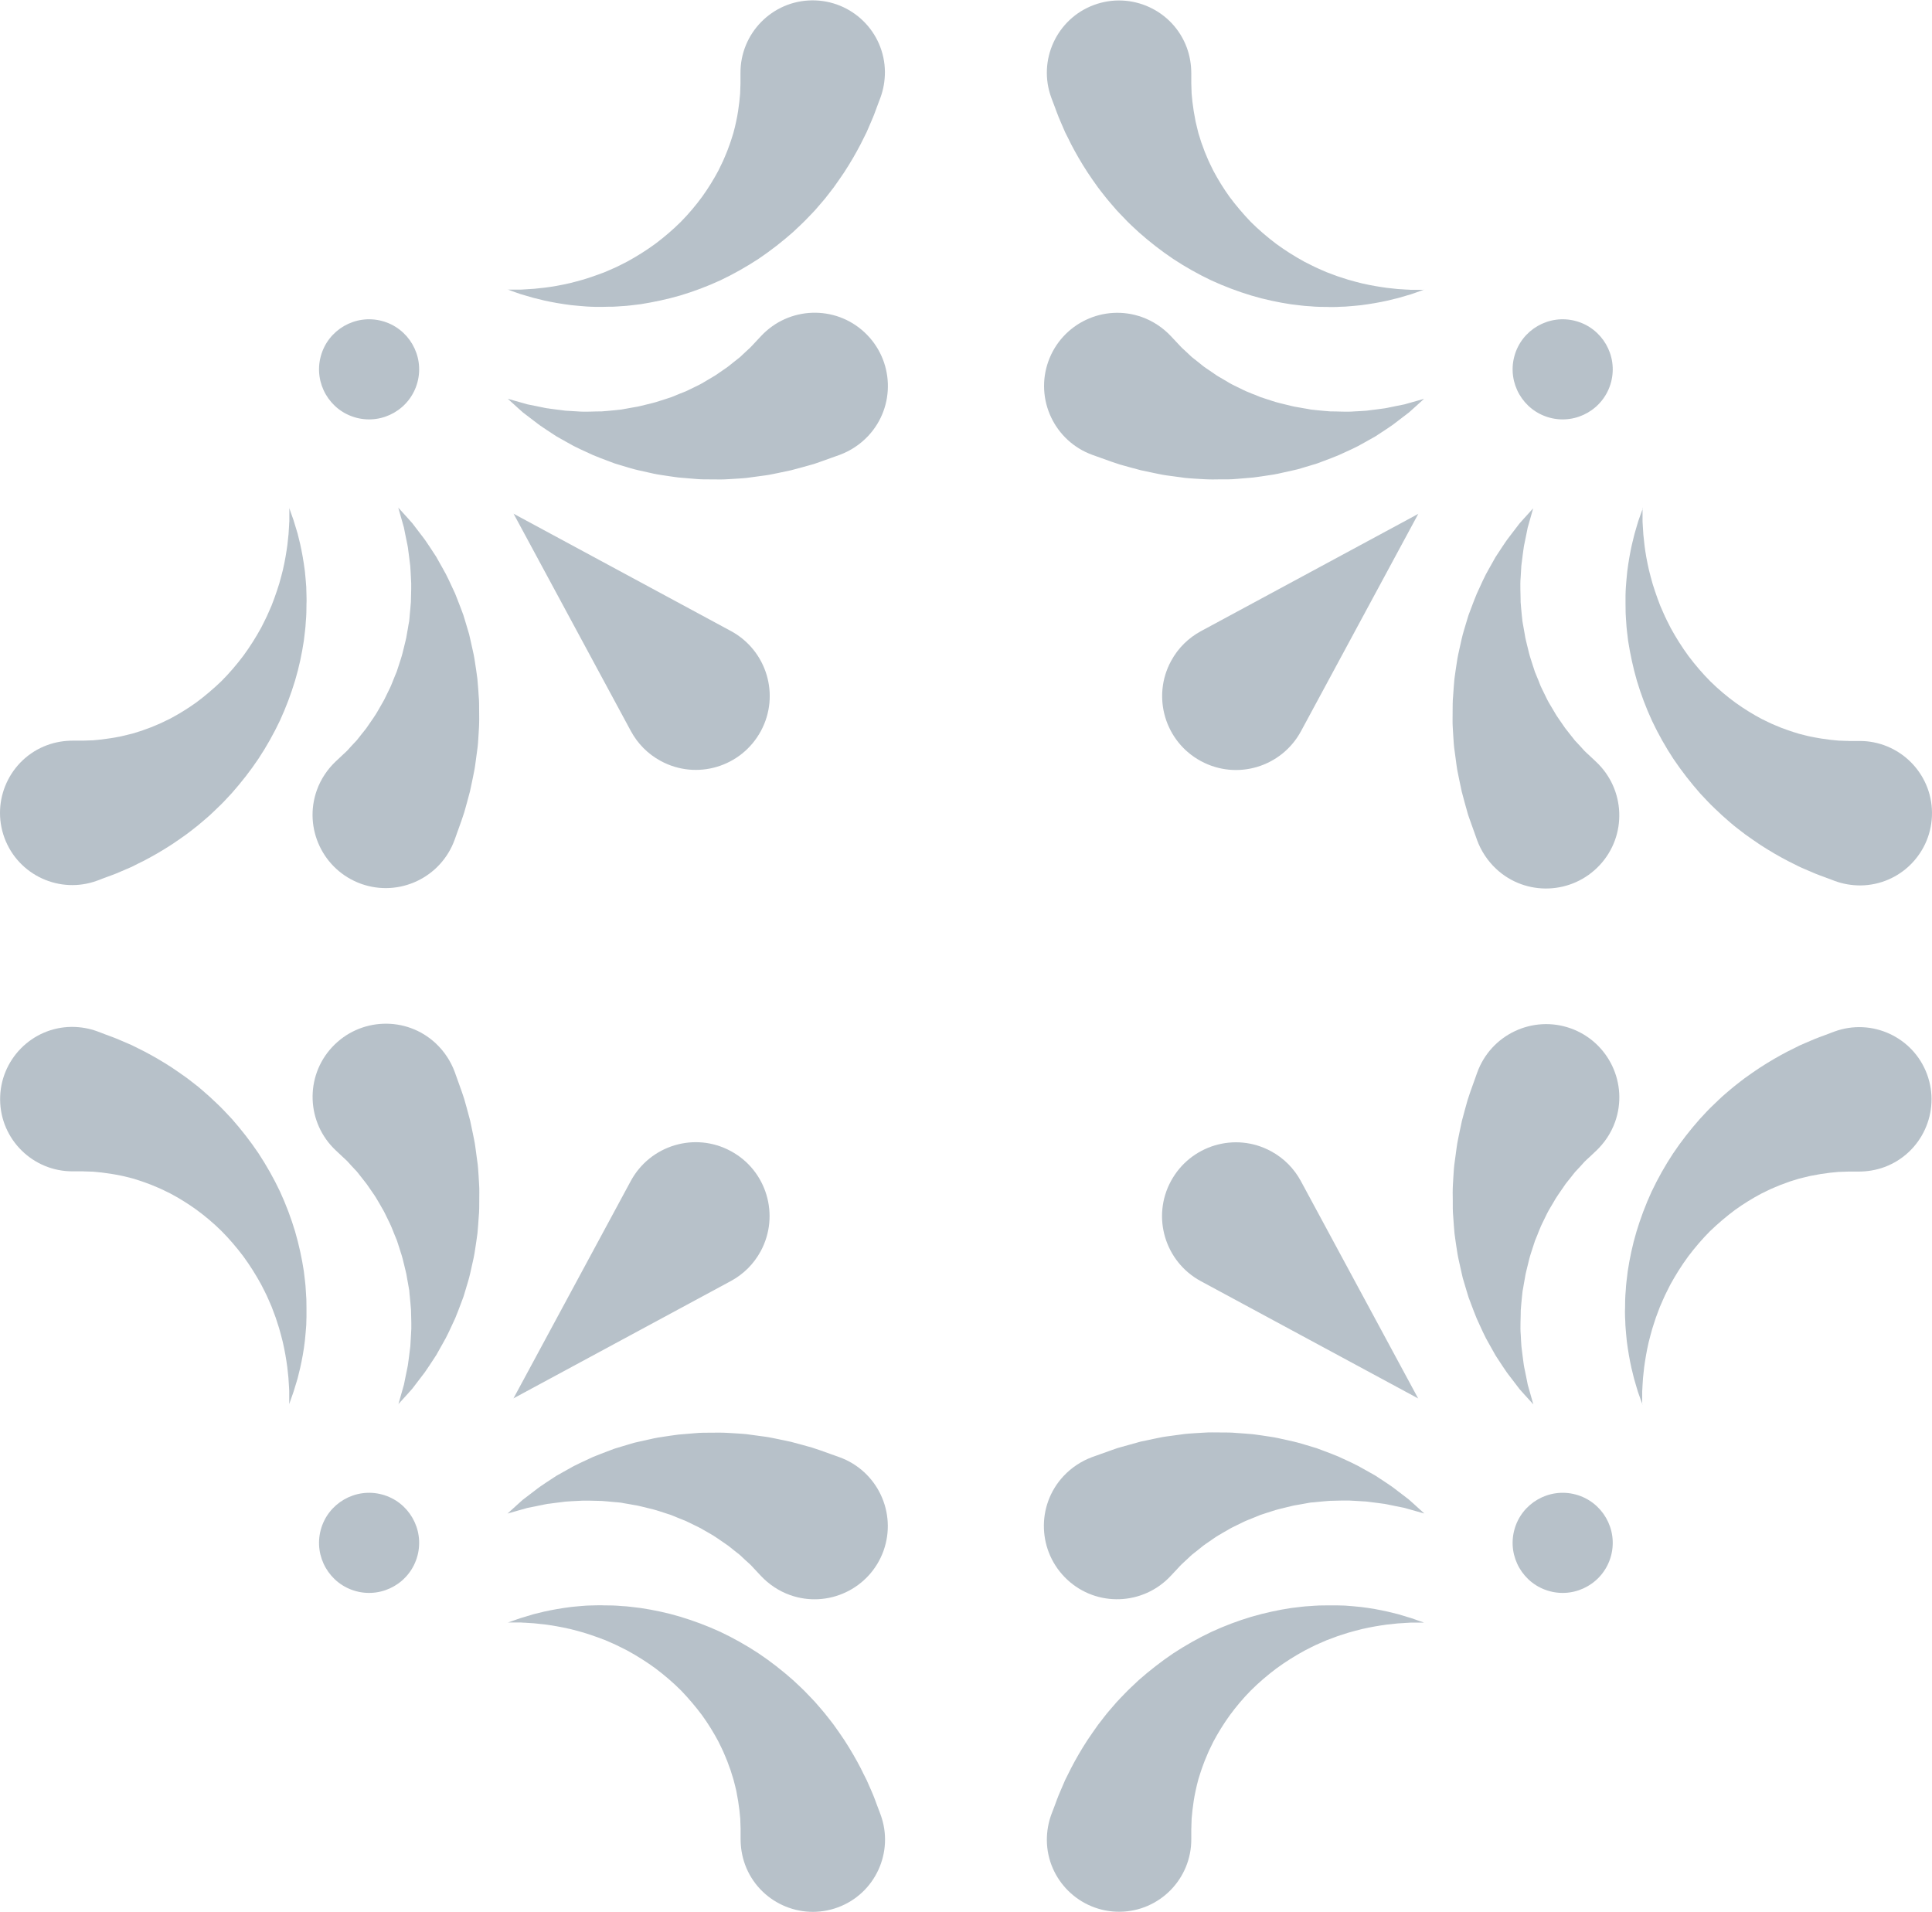 <svg width="768" height="760" viewBox="0 0 768 760" fill="none" xmlns="http://www.w3.org/2000/svg">
<path d="M640.411 618.423C637.577 629.029 626.651 635.338 616.045 632.503C605.44 629.669 599.131 618.743 601.965 608.138C604.8 597.532 615.725 591.223 626.331 594.058C636.937 596.892 643.245 607.818 640.411 618.423Z" fill="#0E314B" fill-opacity="0.3"/>
<path d="M609.508 558.22C609.508 558.22 608.182 556.757 605.896 554.243C605.348 553.603 604.708 552.917 604.022 552.14C603.382 551.317 602.696 550.403 601.965 549.443C601.233 548.483 600.41 547.432 599.588 546.335C599.359 546.06 599.176 545.786 598.948 545.466C598.765 545.192 598.536 544.872 598.353 544.597C597.942 544.003 597.53 543.363 597.119 542.769C596.296 541.489 595.382 540.163 594.513 538.792C593.69 537.375 592.868 535.866 591.999 534.312C590.17 531.249 588.708 527.775 587.062 524.209C586.285 522.38 585.599 520.506 584.868 518.586C584.502 517.626 584.136 516.666 583.77 515.66C583.45 514.655 583.176 513.649 582.856 512.643C582.536 511.637 582.262 510.586 581.942 509.58C581.622 508.529 581.302 507.523 581.119 506.472C580.662 504.369 580.159 502.22 579.702 500.118C579.245 497.969 579.016 495.82 578.65 493.626C578.513 492.529 578.331 491.432 578.193 490.335C578.102 489.237 578.01 488.14 577.919 487.043C577.828 485.946 577.736 484.849 577.69 483.752C577.599 482.655 577.508 481.558 577.508 480.506C577.508 478.312 577.508 476.163 577.462 474.06C577.462 472.963 577.508 471.958 577.553 470.906C577.599 469.855 577.69 468.803 577.736 467.798C577.873 465.74 577.965 463.683 578.285 461.717C578.559 459.752 578.788 457.832 579.062 455.958C579.29 454.083 579.748 452.3 580.068 450.563C580.433 448.826 580.753 447.18 581.119 445.58C581.53 444.026 581.942 442.518 582.308 441.146C582.719 439.729 583.085 438.449 583.405 437.215C583.77 436.026 584.182 434.929 584.502 433.923C585.919 429.946 586.742 427.661 586.742 427.661L587.199 426.381C592.639 411.249 609.279 403.386 624.41 408.781C639.542 414.221 647.405 430.86 642.01 445.992C640.41 450.472 637.713 454.403 634.468 457.466C634.468 457.466 633.37 458.472 631.496 460.255C631.039 460.712 630.445 461.169 629.896 461.763C629.348 462.358 628.753 462.998 628.159 463.683C627.519 464.369 626.833 465.1 626.102 465.878C625.462 466.7 624.73 467.569 624.045 468.483C623.359 469.398 622.49 470.312 621.805 471.409C621.073 472.46 620.342 473.558 619.565 474.655C618.742 475.798 618.056 476.986 617.325 478.266C616.959 478.906 616.593 479.546 616.182 480.186C615.816 480.826 615.405 481.512 615.085 482.152C614.399 483.523 613.713 484.94 613.028 486.358C612.662 487.089 612.342 487.82 612.068 488.552C611.748 489.329 611.428 490.06 611.153 490.838L610.193 493.169C609.919 493.946 609.69 494.769 609.416 495.546C608.913 497.146 608.319 498.792 607.908 500.437C607.496 502.129 607.085 503.775 606.673 505.466C606.445 506.335 606.308 507.157 606.17 508.026C606.033 508.895 605.896 509.717 605.713 510.586C605.576 511.455 605.439 512.323 605.256 513.146C605.165 514.015 605.073 514.837 604.982 515.706C604.845 517.397 604.616 519.135 604.525 520.826C604.525 524.163 604.25 527.546 604.525 530.655C604.616 532.255 604.662 533.809 604.799 535.317C604.982 536.826 605.165 538.243 605.348 539.66C605.439 540.346 605.53 541.032 605.622 541.717C605.668 542.037 605.713 542.403 605.759 542.723C605.805 543.043 605.896 543.363 605.942 543.683C606.17 544.917 606.445 546.152 606.673 547.249C606.902 548.392 607.13 549.443 607.313 550.449C607.588 551.454 607.862 552.369 608.09 553.192C609.05 556.483 609.553 558.357 609.553 558.357" fill="#0E314B" fill-opacity="0.3"/>
<path d="M563.84 555.932L477.349 509.258C463.086 501.532 457.737 483.75 465.463 469.487C473.189 455.224 490.971 449.875 505.234 457.601C510.491 460.435 514.468 464.595 517.12 469.487L563.794 555.978L563.84 555.932Z" fill="#0E314B" fill-opacity="0.3"/>
<path d="M652.891 558.221C652.891 558.221 652.662 557.627 652.251 556.484C652.068 555.935 651.794 555.25 651.519 554.427C651.382 554.015 651.199 553.604 651.062 553.101C650.925 552.644 650.742 552.095 650.605 551.592C650.285 550.495 649.919 549.307 649.554 547.981C649.234 546.655 648.868 545.193 648.502 543.684C647.816 540.575 647.177 537.01 646.674 533.078C646.445 531.113 646.308 529.01 646.125 526.861C646.125 525.764 646.034 524.667 645.988 523.57C645.988 522.427 645.896 521.284 645.988 520.141C645.988 518.953 645.988 517.81 646.034 516.575C646.034 515.387 646.171 514.153 646.262 512.918C646.354 510.45 646.765 507.935 647.039 505.375C647.817 500.256 648.914 494.953 650.514 489.604C652.114 484.301 654.125 478.907 656.548 473.65C659.017 468.438 661.896 463.318 665.096 458.473C668.342 453.627 671.908 449.101 675.656 444.85C677.576 442.793 679.451 440.69 681.462 438.861C682.468 437.901 683.428 436.941 684.434 436.027C685.439 435.158 686.445 434.244 687.451 433.421C688.456 432.553 689.462 431.73 690.468 430.953C691.474 430.176 692.479 429.353 693.485 428.621C695.542 427.158 697.508 425.741 699.474 424.461C703.405 421.901 707.154 419.753 710.582 417.97C712.319 417.101 713.965 416.324 715.428 415.547C716.982 414.861 718.399 414.267 719.679 413.718C720.319 413.444 720.913 413.17 721.508 412.941C722.102 412.713 722.651 412.53 723.153 412.301C724.159 411.936 725.028 411.616 725.759 411.341C727.176 410.838 727.908 410.519 727.908 410.519L729.142 410.061C743.999 404.576 760.548 412.164 766.033 427.021C771.519 441.878 763.931 458.427 749.073 463.913C745.736 465.147 742.216 465.696 738.833 465.696C738.833 465.696 738.376 465.696 737.462 465.696C737.005 465.696 736.456 465.696 735.816 465.696C735.496 465.696 735.131 465.696 734.765 465.696C734.399 465.696 733.988 465.696 733.576 465.741C732.753 465.741 731.793 465.787 730.788 465.833C729.782 465.924 728.685 466.015 727.496 466.153C725.165 466.427 722.513 466.838 719.588 467.433C718.125 467.753 716.662 468.164 715.062 468.53C714.285 468.758 713.508 469.033 712.731 469.261C711.908 469.49 711.085 469.764 710.308 470.084C709.485 470.404 708.662 470.678 707.794 470.998C706.971 471.318 706.148 471.684 705.279 472.05C703.542 472.736 701.896 473.65 700.114 474.473C696.685 476.301 693.165 478.45 689.736 480.918C686.354 483.433 683.016 486.267 679.816 489.33C676.708 492.438 673.782 495.867 671.085 499.433C668.434 503.044 666.056 506.838 663.954 510.678C662.994 512.644 661.942 514.564 661.119 516.53C660.708 517.49 660.251 518.45 659.839 519.455C659.474 520.415 659.108 521.421 658.742 522.381C658.331 523.341 658.056 524.301 657.736 525.261C657.416 526.221 657.142 527.181 656.822 528.095C656.319 529.97 655.771 531.798 655.359 533.581C654.536 537.147 653.988 540.484 653.576 543.501C653.394 545.01 653.257 546.427 653.119 547.753C653.028 549.078 652.982 550.267 652.891 551.364C652.891 551.913 652.845 552.415 652.799 552.918C652.799 553.421 652.799 553.878 652.799 554.335C652.799 555.204 652.799 555.935 652.799 556.53C652.799 557.718 652.799 558.358 652.799 558.358" fill="#0E314B" fill-opacity="0.3"/>
<path d="M566.125 601.602C566.125 601.602 564.251 601.054 560.96 600.139C560.137 599.911 559.222 599.637 558.217 599.362C557.211 599.179 556.16 598.951 555.017 598.722C553.874 598.494 552.685 598.265 551.451 597.991C551.131 597.945 550.811 597.854 550.491 597.808C550.171 597.762 549.805 597.717 549.485 597.671C548.8 597.579 548.114 597.488 547.428 597.397C546.057 597.214 544.594 597.031 543.085 596.848C541.577 596.757 540.022 596.665 538.468 596.574C535.36 596.299 531.977 596.528 528.64 596.574C526.948 596.665 525.257 596.894 523.52 597.031C522.651 597.122 521.828 597.214 520.96 597.259C520.091 597.397 519.268 597.534 518.4 597.717C517.577 597.854 516.708 597.991 515.84 598.174C514.971 598.311 514.148 598.448 513.28 598.677C511.634 599.088 509.943 599.499 508.251 599.911C506.605 600.322 504.96 600.962 503.36 601.419C502.537 601.694 501.76 601.922 500.983 602.197L498.651 603.157C497.874 603.477 497.143 603.751 496.365 604.071C495.634 604.391 494.857 604.665 494.171 605.031C492.754 605.717 491.337 606.402 489.965 607.088C489.28 607.408 488.64 607.819 488 608.185C487.36 608.551 486.72 608.916 486.08 609.282C484.845 610.014 483.611 610.699 482.468 611.522C481.371 612.299 480.274 613.031 479.223 613.762C478.171 614.448 477.257 615.316 476.343 616.002C475.428 616.734 474.56 617.419 473.737 618.059C472.96 618.791 472.228 619.477 471.543 620.117C470.857 620.757 470.217 621.351 469.668 621.854C469.074 622.402 468.617 622.996 468.16 623.454C466.377 625.374 465.371 626.425 465.371 626.425C454.4 638.174 435.977 638.859 424.228 627.888C412.48 616.917 411.794 598.494 422.766 586.745C426.011 583.271 429.943 580.757 434.103 579.202L435.52 578.699C435.52 578.699 437.806 577.877 441.783 576.459C442.788 576.139 443.84 575.682 445.074 575.362C446.308 575.042 447.588 574.631 449.006 574.265C450.377 573.9 451.886 573.488 453.44 573.031C455.04 572.665 456.686 572.345 458.423 571.98C460.16 571.66 461.897 571.202 463.771 570.974C465.646 570.745 467.566 570.471 469.531 570.197C471.497 569.877 473.554 569.785 475.611 569.648C476.617 569.602 477.668 569.511 478.72 569.465C479.771 569.419 480.823 569.328 481.874 569.374C483.977 569.374 486.171 569.374 488.32 569.419C489.417 569.419 490.468 569.511 491.565 569.602C492.663 569.694 493.76 569.785 494.857 569.831C495.954 569.922 497.051 570.014 498.148 570.105C499.245 570.242 500.343 570.425 501.44 570.562C503.634 570.928 505.783 571.157 507.931 571.614C510.034 572.071 512.183 572.574 514.285 573.031C515.337 573.259 516.388 573.579 517.394 573.854C518.4 574.174 519.451 574.448 520.457 574.768C521.463 575.088 522.468 575.362 523.474 575.682C524.434 576.048 525.44 576.414 526.4 576.779C528.32 577.511 530.194 578.197 532.023 578.974C535.634 580.665 539.063 582.128 542.125 583.957C543.68 584.825 545.188 585.648 546.605 586.471C547.977 587.385 549.302 588.254 550.582 589.077C551.222 589.488 551.817 589.899 552.411 590.311C552.731 590.494 553.005 590.722 553.28 590.905C553.554 591.134 553.828 591.317 554.148 591.545C555.245 592.368 556.297 593.191 557.257 593.922C558.217 594.654 559.085 595.339 559.954 595.979C560.731 596.665 561.417 597.305 562.057 597.854C564.617 600.139 566.034 601.465 566.034 601.465" fill="#0E314B" fill-opacity="0.3"/>
<path d="M566.126 644.987C566.126 644.987 565.486 644.987 564.297 644.987C563.703 644.987 562.972 644.987 562.103 644.987C561.646 644.987 561.189 644.987 560.732 644.987C560.229 644.987 559.726 645.033 559.177 645.079C558.08 645.124 556.892 645.216 555.566 645.307C554.24 645.444 552.823 645.627 551.315 645.764C548.297 646.176 544.96 646.724 541.395 647.547C539.612 647.959 537.783 648.507 535.909 649.01C534.995 649.33 534.035 649.604 533.075 649.924C532.115 650.244 531.155 650.519 530.195 650.93C529.235 651.296 528.275 651.661 527.269 652.027C526.309 652.438 525.349 652.896 524.343 653.307C522.377 654.13 520.457 655.181 518.537 656.141C514.697 658.244 510.903 660.621 507.292 663.273C503.726 665.97 500.298 668.896 497.189 672.004C494.08 675.158 491.292 678.496 488.778 681.924C486.309 685.353 484.16 688.873 482.332 692.301C481.509 694.084 480.595 695.73 479.909 697.467C479.543 698.336 479.178 699.158 478.858 699.981C478.538 700.804 478.218 701.673 477.943 702.45C477.623 703.273 477.395 704.095 477.12 704.873C476.892 705.695 476.618 706.473 476.389 707.204C475.978 708.804 475.566 710.267 475.292 711.73C474.652 714.61 474.286 717.261 474.012 719.638C473.92 720.827 473.783 721.878 473.692 722.93C473.692 723.936 473.6 724.85 473.6 725.718C473.6 726.13 473.6 726.541 473.555 726.907C473.555 727.273 473.555 727.638 473.555 727.958C473.555 728.598 473.555 729.147 473.555 729.604C473.555 730.473 473.555 730.93 473.555 730.93C473.692 746.793 460.938 759.775 445.12 759.913C429.258 760.05 416.275 747.295 416.138 731.478C416.138 727.913 416.732 724.53 417.875 721.376L418.378 720.05C418.378 720.05 418.652 719.273 419.201 717.901C419.475 717.215 419.795 716.347 420.161 715.295C420.343 714.793 420.572 714.244 420.801 713.65C421.029 713.101 421.303 712.461 421.578 711.821C422.126 710.541 422.766 709.124 423.406 707.57C424.138 706.061 424.961 704.461 425.829 702.724C427.612 699.296 429.761 695.547 432.321 691.616C433.601 689.65 435.063 687.684 436.48 685.627C437.258 684.621 438.035 683.616 438.812 682.61C439.589 681.604 440.412 680.553 441.281 679.593C442.149 678.587 443.018 677.581 443.886 676.576C444.8 675.57 445.76 674.61 446.72 673.604C448.595 671.593 450.698 669.718 452.709 667.798C456.96 664.05 461.532 660.484 466.332 657.239C471.223 654.039 476.298 651.159 481.509 648.69C486.766 646.267 492.115 644.256 497.463 642.656C502.812 641.101 508.115 639.959 513.235 639.181C515.84 638.907 518.309 638.496 520.777 638.404C522.012 638.313 523.2 638.221 524.435 638.176C525.623 638.176 526.812 638.176 528 638.13C529.143 638.13 530.332 638.13 531.429 638.13C532.526 638.13 533.669 638.221 534.72 638.221C536.869 638.404 538.972 638.541 540.937 638.77C544.915 639.227 548.435 639.913 551.543 640.598C553.097 640.964 554.515 641.33 555.84 641.65C557.166 642.061 558.355 642.381 559.452 642.747C560 642.93 560.503 643.067 561.006 643.204C561.463 643.387 561.92 643.524 562.332 643.661C563.155 643.936 563.84 644.21 564.389 644.393C565.532 644.804 566.126 644.987 566.126 644.987Z" fill="#0E314B" fill-opacity="0.3"/>
<path d="M626.331 127.589C636.937 130.424 643.245 141.349 640.411 151.955C637.577 162.561 626.651 168.869 616.045 166.035C605.44 163.201 599.131 152.275 601.965 141.669C604.8 131.064 615.725 124.755 626.331 127.589Z" fill="#0E314B" fill-opacity="0.3"/>
<path d="M566.125 158.493C566.125 158.493 564.662 159.818 562.148 162.104C561.508 162.653 560.822 163.293 560.045 163.978C559.222 164.618 558.308 165.304 557.348 166.035C556.388 166.767 555.336 167.59 554.239 168.412C553.965 168.641 553.691 168.824 553.371 169.052C553.096 169.235 552.776 169.464 552.502 169.647C551.908 170.058 551.268 170.47 550.674 170.881C549.394 171.704 548.068 172.618 546.696 173.487C545.279 174.31 543.771 175.132 542.216 176.001C539.154 177.83 535.679 179.292 532.114 180.938C530.285 181.715 528.411 182.401 526.491 183.132C525.531 183.498 524.571 183.864 523.565 184.23C522.559 184.55 521.554 184.824 520.548 185.144C519.542 185.464 518.491 185.738 517.485 186.058C516.434 186.378 515.428 186.698 514.376 186.881C512.274 187.338 510.125 187.841 508.022 188.298C505.874 188.755 503.725 188.984 501.531 189.35C500.434 189.487 499.337 189.67 498.239 189.807C497.142 189.898 496.045 189.99 494.948 190.081C493.851 190.172 492.754 190.264 491.657 190.355C490.559 190.447 489.462 190.538 488.411 190.538C486.217 190.538 484.068 190.538 481.965 190.584C480.868 190.584 479.862 190.538 478.811 190.492C477.759 190.447 476.708 190.355 475.702 190.31C473.645 190.172 471.588 190.081 469.622 189.761C467.657 189.487 465.737 189.258 463.862 188.984C461.988 188.755 460.205 188.298 458.514 187.978C456.777 187.613 455.131 187.292 453.531 186.927C451.977 186.515 450.468 186.104 449.097 185.738C447.679 185.327 446.399 184.961 445.165 184.641C443.977 184.275 442.879 183.864 441.874 183.544C437.897 182.127 435.611 181.304 435.611 181.304L434.331 180.847C419.2 175.407 411.337 158.767 416.731 143.635C422.171 128.504 438.811 120.641 453.942 126.035C458.422 127.635 462.354 130.333 465.417 133.578C465.417 133.578 466.422 134.675 468.205 136.55C468.662 137.007 469.165 137.601 469.714 138.15C470.308 138.698 470.948 139.293 471.588 139.887C472.274 140.527 473.005 141.213 473.782 141.944C474.605 142.584 475.474 143.315 476.388 144.001C477.302 144.687 478.217 145.555 479.268 146.241C480.319 146.973 481.417 147.704 482.559 148.481C483.657 149.304 484.891 149.99 486.171 150.721C486.811 151.087 487.451 151.452 488.091 151.864C488.731 152.23 489.371 152.641 490.057 152.961C491.428 153.647 492.845 154.332 494.262 155.018C494.994 155.384 495.725 155.704 496.457 155.978C497.188 156.298 497.965 156.618 498.742 156.892C499.519 157.212 500.297 157.532 501.074 157.852C501.851 158.127 502.674 158.355 503.451 158.63C505.051 159.133 506.697 159.727 508.342 160.138C510.034 160.55 511.679 160.961 513.371 161.373C514.239 161.601 515.062 161.738 515.931 161.875C516.799 162.012 517.622 162.15 518.491 162.332C519.359 162.47 520.228 162.607 521.051 162.79C521.919 162.881 522.742 162.973 523.611 163.064C525.302 163.201 527.039 163.43 528.731 163.521C532.068 163.521 535.451 163.795 538.559 163.521C540.159 163.43 541.714 163.384 543.176 163.247C544.685 163.064 546.102 162.881 547.519 162.698C548.205 162.607 548.891 162.515 549.576 162.424C549.896 162.378 550.262 162.332 550.582 162.287C550.902 162.241 551.222 162.15 551.542 162.104C552.776 161.875 554.011 161.601 555.108 161.373C556.251 161.144 557.348 160.915 558.308 160.732C559.314 160.458 560.228 160.184 561.051 159.955C564.342 158.995 566.216 158.493 566.216 158.493" fill="#0E314B" fill-opacity="0.3"/>
<path d="M563.84 204.162L517.165 290.653C509.44 304.916 491.657 310.265 477.394 302.539C463.131 294.859 457.783 277.031 465.508 262.768C468.343 257.511 472.503 253.533 477.394 250.882L563.885 204.208L563.84 204.162Z" fill="#0E314B" fill-opacity="0.3"/>
<path d="M566.125 115.11C566.125 115.11 565.53 115.339 564.388 115.75C563.839 115.933 563.153 116.207 562.33 116.482C561.919 116.619 561.462 116.802 561.005 116.939C560.502 117.076 559.999 117.259 559.45 117.396C558.353 117.716 557.165 118.082 555.839 118.447C554.513 118.767 553.05 119.133 551.542 119.499C548.433 120.184 544.868 120.824 540.936 121.327C538.97 121.556 536.868 121.693 534.719 121.876C533.622 121.876 532.525 121.967 531.428 122.013C530.285 122.013 529.142 122.104 527.999 122.013C526.81 122.013 525.668 122.013 524.433 121.967C523.245 121.967 522.01 121.83 520.776 121.739C518.308 121.647 515.793 121.236 513.233 120.962C508.113 120.185 502.811 119.087 497.462 117.487C492.159 115.887 486.765 113.876 481.508 111.453C476.296 108.984 471.176 106.104 466.331 102.904C461.485 99.659 456.959 96.093 452.708 92.344C450.651 90.424 448.548 88.55 446.719 86.539C445.759 85.533 444.799 84.573 443.885 83.567C443.016 82.562 442.148 81.556 441.279 80.55C440.411 79.545 439.588 78.539 438.811 77.533C438.034 76.528 437.211 75.522 436.479 74.516C435.016 72.459 433.599 70.493 432.319 68.528C429.759 64.596 427.611 60.847 425.828 57.419C424.959 55.682 424.182 54.036 423.405 52.573C422.719 51.019 422.125 49.602 421.576 48.322C421.302 47.682 421.028 47.087 420.799 46.493C420.571 45.899 420.388 45.35 420.159 44.847C419.794 43.842 419.474 42.973 419.199 42.242C418.651 40.825 418.376 40.093 418.376 40.093L417.919 38.859C412.434 24.002 420.022 7.453 434.879 1.968C449.736 -3.518 466.285 4.07 471.771 18.927C473.005 22.265 473.553 25.785 473.553 29.168C473.553 29.168 473.553 29.625 473.553 30.539C473.553 30.996 473.553 31.545 473.553 32.185C473.553 32.505 473.553 32.87 473.553 33.236C473.553 33.602 473.553 34.013 473.599 34.425C473.599 35.247 473.645 36.208 473.691 37.213C473.782 38.219 473.873 39.316 474.011 40.505C474.285 42.836 474.696 45.487 475.291 48.413C475.611 49.876 476.022 51.339 476.388 52.939C476.616 53.716 476.891 54.493 477.119 55.27C477.348 56.093 477.622 56.916 477.942 57.693C478.262 58.516 478.536 59.339 478.856 60.208C479.176 61.03 479.542 61.853 479.908 62.722C480.593 64.459 481.508 66.105 482.331 67.887C484.159 71.316 486.308 74.836 488.776 78.265C491.291 81.647 494.125 84.984 497.188 88.184C500.296 91.293 503.725 94.219 507.29 96.916C510.902 99.567 514.696 101.945 518.536 104.047C520.502 105.007 522.422 106.059 524.342 106.882C525.302 107.293 526.308 107.75 527.268 108.162C528.228 108.527 529.233 108.893 530.193 109.259C531.153 109.67 532.113 109.945 533.073 110.265C534.033 110.585 534.993 110.859 535.908 111.179C537.782 111.682 539.61 112.23 541.393 112.642C544.959 113.465 548.296 114.013 551.313 114.424C552.822 114.607 554.239 114.744 555.565 114.882C556.89 114.973 558.079 115.019 559.176 115.11C559.725 115.11 560.273 115.156 560.73 115.202C561.233 115.202 561.69 115.202 562.102 115.202C562.97 115.202 563.702 115.202 564.296 115.202C565.485 115.202 566.125 115.202 566.125 115.202" fill="#0E314B" fill-opacity="0.3"/>
<path d="M609.508 201.875C609.508 201.875 608.96 203.749 608.045 207.041C607.817 207.864 607.542 208.778 607.268 209.784C607.085 210.789 606.857 211.841 606.628 212.984C606.4 214.126 606.171 215.315 605.897 216.549C605.851 216.869 605.76 217.189 605.714 217.509C605.714 217.829 605.622 218.195 605.577 218.515C605.485 219.201 605.394 219.886 605.302 220.572C605.12 221.944 604.937 223.406 604.754 224.915C604.662 226.424 604.571 227.978 604.48 229.578C604.205 232.686 604.48 236.069 604.48 239.406C604.571 241.098 604.8 242.789 604.937 244.526C605.028 245.395 605.12 246.218 605.211 247.086C605.348 247.955 605.485 248.778 605.668 249.646C605.805 250.469 605.942 251.338 606.125 252.206C606.262 253.075 606.4 253.898 606.628 254.766C607.04 256.458 607.451 258.104 607.862 259.795C608.274 261.441 608.914 263.086 609.371 264.686C609.645 265.464 609.874 266.286 610.148 267.063C610.468 267.841 610.788 268.618 611.108 269.395C611.428 270.172 611.748 270.904 612.022 271.681C612.297 272.412 612.617 273.189 612.982 273.875C613.668 275.292 614.4 276.709 615.04 278.081C615.36 278.766 615.771 279.406 616.137 280.046C616.502 280.686 616.868 281.326 617.28 281.966C618.011 283.201 618.697 284.435 619.52 285.578C620.297 286.675 621.028 287.772 621.76 288.823C622.445 289.875 623.314 290.789 624 291.749C624.731 292.663 625.417 293.532 626.057 294.355C626.788 295.132 627.474 295.863 628.114 296.549C628.754 297.235 629.348 297.875 629.851 298.469C630.4 299.063 630.994 299.521 631.451 299.978C633.371 301.761 634.422 302.766 634.422 302.766C646.171 313.738 646.857 332.16 635.885 343.909C624.914 355.658 606.491 356.343 594.742 345.372C591.268 342.126 588.754 338.195 587.2 334.035L586.697 332.618C586.697 332.618 585.874 330.332 584.457 326.355C584.137 325.349 583.68 324.298 583.36 323.063C582.994 321.829 582.628 320.549 582.263 319.132C581.897 317.76 581.485 316.252 581.074 314.698C580.708 313.098 580.388 311.452 580.022 309.715C579.702 307.978 579.245 306.241 579.017 304.321C578.788 302.446 578.514 300.526 578.24 298.561C577.92 296.595 577.828 294.538 577.691 292.481C577.645 291.429 577.554 290.423 577.508 289.372C577.462 288.321 577.371 287.269 577.417 286.218C577.417 284.115 577.417 281.966 577.463 279.772C577.463 278.675 577.554 277.578 577.645 276.526C577.737 275.429 577.828 274.332 577.874 273.235C577.965 272.138 578.057 271.041 578.148 269.944C578.285 268.846 578.468 267.749 578.605 266.652C578.971 264.458 579.2 262.309 579.657 260.161C580.114 258.058 580.617 255.909 581.074 253.806C581.302 252.755 581.623 251.703 581.897 250.698C582.217 249.692 582.491 248.641 582.811 247.635C583.131 246.629 583.405 245.624 583.725 244.618C584.091 243.658 584.457 242.652 584.823 241.692C585.554 239.772 586.24 237.898 587.017 236.069C588.708 232.458 590.125 229.029 591.954 225.966C592.822 224.412 593.645 222.904 594.468 221.486C595.382 220.115 596.251 218.789 597.074 217.509C597.485 216.869 597.897 216.275 598.308 215.681C598.491 215.361 598.72 215.086 598.902 214.812C599.131 214.538 599.314 214.264 599.542 213.944C600.365 212.846 601.188 211.795 601.92 210.835C602.651 209.875 603.337 209.006 603.977 208.138C604.662 207.361 605.302 206.675 605.851 206.035C608.137 203.475 609.462 202.058 609.462 202.058" fill="#0E314B" fill-opacity="0.3"/>
<path d="M652.937 201.875C652.937 201.875 652.937 202.515 652.937 203.704C652.937 204.298 652.937 205.029 652.937 205.898C652.937 206.355 652.937 206.812 652.937 207.315C652.937 207.818 652.982 208.321 653.028 208.869C653.074 209.966 653.165 211.155 653.257 212.481C653.394 213.806 653.577 215.224 653.714 216.732C654.079 219.749 654.674 223.086 655.497 226.652C655.908 228.435 656.457 230.263 656.959 232.138C657.279 233.052 657.554 234.012 657.874 234.972C658.194 235.932 658.514 236.892 658.879 237.852C659.245 238.812 659.611 239.772 659.977 240.778C660.388 241.738 660.799 242.698 661.257 243.703C662.079 245.669 663.131 247.589 664.091 249.555C666.194 253.395 668.571 257.189 671.222 260.801C673.919 264.366 676.845 267.795 679.954 270.903C683.108 274.012 686.445 276.801 689.874 279.315C693.302 281.783 696.822 283.932 700.251 285.761C702.034 286.583 703.679 287.498 705.416 288.183C706.285 288.549 707.108 288.915 707.931 289.235C708.754 289.555 709.622 289.829 710.445 290.149C711.268 290.469 712.091 290.698 712.868 290.972C713.645 291.201 714.468 291.475 715.245 291.703C716.845 292.069 718.308 292.526 719.771 292.801C722.651 293.395 725.302 293.806 727.679 294.081C728.868 294.172 729.919 294.309 730.971 294.401C731.976 294.401 732.891 294.492 733.759 294.492C734.171 294.492 734.582 294.492 734.948 294.538C735.314 294.538 735.679 294.538 735.999 294.538C736.639 294.538 737.188 294.538 737.645 294.538C738.514 294.538 739.016 294.538 739.016 294.538C754.879 294.401 767.862 307.155 767.999 322.972C768.136 338.835 755.428 351.818 739.565 351.955C735.999 351.955 732.616 351.36 729.462 350.218L728.136 349.715C728.136 349.715 727.359 349.44 725.942 348.892C725.256 348.618 724.388 348.298 723.336 347.932C722.834 347.749 722.285 347.52 721.691 347.292C721.096 347.063 720.502 346.789 719.862 346.515C718.582 345.966 717.165 345.326 715.611 344.686C714.102 343.955 712.502 343.132 710.765 342.263C707.337 340.481 703.588 338.332 699.656 335.772C697.691 334.492 695.725 333.029 693.668 331.612C692.662 330.835 691.657 330.058 690.651 329.28C689.645 328.503 688.594 327.681 687.634 326.812C686.628 325.943 685.622 325.075 684.617 324.16C683.611 323.246 682.651 322.286 681.645 321.372C679.634 319.498 677.759 317.395 675.839 315.383C672.091 311.132 668.525 306.561 665.279 301.761C662.079 296.915 659.199 291.795 656.731 286.583C654.308 281.326 652.297 275.978 650.697 270.629C649.142 265.281 648.045 259.978 647.222 254.858C646.948 252.252 646.537 249.783 646.445 247.315C646.354 246.081 646.262 244.892 646.217 243.658C646.217 242.469 646.217 241.281 646.171 240.092C646.171 238.949 646.171 237.806 646.171 236.664C646.171 235.566 646.262 234.424 646.308 233.372C646.491 231.224 646.628 229.121 646.857 227.155C647.359 223.178 647.999 219.658 648.685 216.549C649.051 214.995 649.417 213.578 649.737 212.252C650.148 210.926 650.468 209.738 650.788 208.641C650.971 208.092 651.108 207.589 651.245 207.132C651.428 206.675 651.565 206.218 651.702 205.806C651.977 204.984 652.251 204.298 652.434 203.749C652.845 202.606 653.074 202.012 653.074 202.012" fill="#0E314B" fill-opacity="0.3"/>
<path d="M127.497 141.669C130.331 131.064 141.257 124.755 151.863 127.589C162.468 130.424 168.777 141.349 165.943 151.955C163.108 162.561 152.183 168.869 141.577 166.035C130.971 163.201 124.663 152.275 127.497 141.669Z" fill="#0E314B" fill-opacity="0.3"/>
<path d="M158.401 201.879C158.401 201.879 159.726 203.342 162.012 205.856C162.561 206.496 163.201 207.182 163.886 207.959C164.526 208.782 165.212 209.696 165.944 210.656C166.675 211.616 167.498 212.667 168.321 213.765C168.549 214.039 168.732 214.313 168.961 214.633C169.144 214.907 169.372 215.227 169.555 215.502C169.966 216.096 170.378 216.736 170.789 217.33C171.612 218.61 172.526 219.936 173.395 221.307C174.218 222.725 175.041 224.233 175.909 225.787C177.738 228.85 179.201 232.324 180.892 235.89C181.669 237.719 182.309 239.593 183.086 241.513C183.452 242.473 183.818 243.433 184.184 244.439C184.504 245.444 184.778 246.45 185.098 247.456C185.418 248.462 185.692 249.513 186.012 250.519C186.332 251.57 186.652 252.576 186.835 253.627C187.292 255.73 187.795 257.879 188.252 259.982C188.709 262.13 188.938 264.279 189.303 266.473C189.441 267.57 189.623 268.667 189.761 269.764C189.852 270.862 189.943 271.959 190.035 273.056C190.126 274.153 190.218 275.25 190.263 276.347C190.355 277.444 190.446 278.542 190.446 279.593C190.446 281.787 190.446 283.936 190.492 286.039C190.492 287.136 190.446 288.142 190.401 289.193C190.355 290.244 190.263 291.296 190.218 292.302C190.081 294.359 189.989 296.416 189.669 298.382C189.395 300.347 189.166 302.267 188.892 304.141C188.663 306.016 188.206 307.799 187.886 309.536C187.521 311.273 187.201 312.919 186.835 314.519C186.423 316.073 186.012 317.582 185.646 318.953C185.235 320.37 184.869 321.65 184.549 322.884C184.183 324.073 183.772 325.17 183.452 326.176C182.035 330.153 181.212 332.439 181.212 332.439L180.755 333.719C175.315 348.85 158.675 356.713 143.544 351.319C128.412 345.879 120.549 329.239 125.944 314.107C127.544 309.627 130.241 305.696 133.486 302.633C133.486 302.633 134.584 301.627 136.458 299.844C136.915 299.387 137.509 298.93 138.058 298.336C138.606 297.742 139.201 297.101 139.795 296.416C140.435 295.73 141.121 294.999 141.852 294.222C142.492 293.399 143.224 292.53 143.909 291.616C144.595 290.702 145.464 289.787 146.149 288.69C146.881 287.639 147.612 286.542 148.389 285.444C149.212 284.302 149.898 283.113 150.629 281.833C150.995 281.193 151.361 280.553 151.726 279.913C152.092 279.273 152.504 278.587 152.824 277.947C153.509 276.576 154.195 275.159 154.881 273.742C155.246 273.01 155.566 272.279 155.841 271.547C156.161 270.816 156.435 270.039 156.755 269.262C157.075 268.485 157.395 267.707 157.715 266.93C157.989 266.153 158.218 265.33 158.492 264.553C158.995 262.953 159.589 261.307 160.001 259.662C160.412 257.97 160.824 256.324 161.235 254.633C161.464 253.764 161.601 252.942 161.738 252.073C161.875 251.204 162.012 250.382 162.195 249.513C162.332 248.645 162.469 247.776 162.652 246.953C162.744 246.085 162.835 245.262 162.881 244.393C163.018 242.702 163.246 240.964 163.338 239.273C163.384 235.936 163.612 232.553 163.338 229.444C163.246 227.844 163.201 226.29 163.064 224.782C162.881 223.273 162.698 221.856 162.515 220.439C162.424 219.753 162.332 219.067 162.241 218.382C162.241 218.062 162.149 217.696 162.104 217.376C162.058 217.056 161.966 216.736 161.921 216.416C161.692 215.182 161.418 213.947 161.189 212.85C160.961 211.707 160.732 210.656 160.549 209.65C160.275 208.645 160.001 207.73 159.772 206.907C158.812 203.616 158.309 201.742 158.309 201.742" fill="#0E314B" fill-opacity="0.3"/>
<path d="M204.069 204.162L290.56 250.836C304.823 258.562 310.172 276.345 302.446 290.607C294.72 304.87 276.937 310.219 262.674 302.493C257.417 299.659 253.44 295.499 250.789 290.607L204.115 204.116L204.069 204.162Z" fill="#0E314B" fill-opacity="0.3"/>
<path d="M114.972 201.879C114.972 201.879 115.201 202.473 115.567 203.616C115.749 204.165 116.024 204.85 116.298 205.673C116.435 206.085 116.618 206.496 116.755 206.999C116.892 207.456 117.075 208.005 117.212 208.507C117.532 209.605 117.898 210.793 118.309 212.119C118.629 213.445 118.995 214.907 119.361 216.416C120.047 219.524 120.687 223.09 121.189 227.022C121.418 228.987 121.555 231.09 121.738 233.239C121.738 234.336 121.829 235.433 121.829 236.53C121.829 237.673 121.921 238.816 121.829 239.959C121.829 241.147 121.829 242.29 121.784 243.525C121.784 244.713 121.647 245.947 121.555 247.182C121.464 249.65 121.052 252.164 120.778 254.724C120.001 259.844 118.904 265.147 117.304 270.496C115.704 275.799 113.692 281.193 111.27 286.45C108.801 291.662 105.921 296.782 102.721 301.627C99.475 306.473 95.909 310.999 92.161 315.25C90.241 317.307 88.367 319.41 86.355 321.239C85.35 322.199 84.39 323.159 83.384 324.073C82.378 324.942 81.372 325.856 80.367 326.679C79.361 327.547 78.355 328.37 77.35 329.147C76.344 329.924 75.338 330.747 74.332 331.479C72.275 332.941 70.31 334.359 68.344 335.639C64.412 338.199 60.664 340.347 57.235 342.13C55.498 342.999 53.852 343.776 52.39 344.553C50.835 345.239 49.418 345.833 48.138 346.381C47.498 346.656 46.904 346.93 46.31 347.159C45.715 347.387 45.167 347.57 44.664 347.799C43.658 348.164 42.79 348.484 42.058 348.759C40.641 349.261 39.91 349.581 39.91 349.581L38.675 350.039C23.818 355.524 7.27 347.936 1.784 333.079C-3.702 318.222 3.887 301.673 18.744 296.187C22.081 294.953 25.601 294.404 28.984 294.404C28.984 294.404 29.441 294.404 30.355 294.404C30.812 294.404 31.361 294.404 32.001 294.404C32.321 294.404 32.687 294.404 33.053 294.404C33.418 294.404 33.83 294.404 34.241 294.359C35.064 294.359 36.024 294.313 37.03 294.267C38.035 294.176 39.133 294.084 40.321 293.947C42.653 293.673 45.304 293.262 48.23 292.667C49.693 292.347 51.155 291.936 52.755 291.57C53.532 291.341 54.31 291.067 55.087 290.839C55.91 290.61 56.733 290.336 57.51 290.016C58.333 289.696 59.155 289.422 60.024 289.102C60.847 288.782 61.67 288.416 62.538 288.05C64.275 287.364 65.921 286.45 67.704 285.627C71.132 283.799 74.652 281.65 78.081 279.182C81.464 276.667 84.801 273.833 88.001 270.77C91.109 267.662 94.035 264.233 96.732 260.667C99.384 257.056 101.761 253.262 103.864 249.422C104.824 247.456 105.875 245.536 106.698 243.57C107.11 242.61 107.567 241.65 107.978 240.645C108.344 239.685 108.71 238.679 109.075 237.719C109.441 236.759 109.761 235.799 110.081 234.839C110.401 233.879 110.721 232.919 110.995 232.004C111.498 230.13 112.047 228.302 112.458 226.519C113.281 222.953 113.829 219.616 114.241 216.599C114.424 215.09 114.561 213.673 114.698 212.347C114.789 211.022 114.835 209.833 114.927 208.736C114.927 208.187 114.972 207.685 115.018 207.182C115.018 206.679 115.018 206.222 115.018 205.765C115.018 204.896 115.018 204.165 115.018 203.57C115.018 202.382 115.018 201.742 115.018 201.742" fill="#0E314B" fill-opacity="0.3"/>
<path d="M201.783 158.493C201.783 158.493 203.657 159.041 206.949 159.956C207.772 160.184 208.686 160.458 209.692 160.733C210.697 160.916 211.749 161.144 212.892 161.373C214.035 161.601 215.223 161.83 216.457 162.104C216.777 162.15 217.097 162.241 217.417 162.287C217.737 162.287 218.103 162.378 218.423 162.424C219.109 162.516 219.795 162.607 220.48 162.698C221.852 162.881 223.315 163.064 224.823 163.247C226.332 163.339 227.886 163.43 229.44 163.521C232.549 163.796 235.932 163.521 239.269 163.521C240.96 163.43 242.652 163.201 244.389 163.064C245.257 162.973 246.08 162.881 246.949 162.79C247.817 162.653 248.64 162.516 249.509 162.333C250.332 162.196 251.2 162.058 252.069 161.876C252.937 161.738 253.76 161.601 254.629 161.373C256.275 160.961 257.966 160.55 259.657 160.138C261.303 159.727 262.949 159.087 264.549 158.63C265.372 158.356 266.149 158.127 266.926 157.853C267.703 157.533 268.48 157.213 269.257 156.893C270.034 156.573 270.766 156.253 271.543 155.979C272.274 155.704 273.052 155.384 273.737 155.018C275.154 154.333 276.572 153.601 277.943 152.961C278.629 152.641 279.269 152.23 279.909 151.864C280.549 151.498 281.189 151.133 281.829 150.721C283.063 149.99 284.297 149.304 285.44 148.481C286.537 147.704 287.634 146.973 288.686 146.241C289.737 145.556 290.652 144.687 291.566 144.001C292.48 143.27 293.349 142.584 294.172 141.944C294.949 141.213 295.68 140.527 296.366 139.887C297.052 139.247 297.692 138.653 298.24 138.15C298.834 137.601 299.292 137.007 299.749 136.55C301.532 134.63 302.537 133.579 302.537 133.579C313.509 121.83 331.931 121.144 343.68 132.116C355.429 143.087 356.114 161.51 345.143 173.259C341.897 176.733 337.966 179.247 333.806 180.801L332.389 181.304C332.389 181.304 330.103 182.127 326.126 183.544C325.12 183.864 324.069 184.321 322.834 184.641C321.6 185.007 320.32 185.373 318.903 185.738C317.532 186.104 316.023 186.516 314.469 186.927C312.869 187.293 311.223 187.613 309.486 187.979C307.749 188.299 306.012 188.756 304.092 188.984C302.217 189.213 300.297 189.487 298.332 189.761C296.366 190.081 294.309 190.173 292.252 190.31C291.246 190.356 290.194 190.447 289.143 190.493C288.092 190.538 287.04 190.63 285.989 190.584C283.886 190.584 281.692 190.584 279.543 190.538C278.446 190.538 277.394 190.447 276.297 190.356C275.2 190.264 274.103 190.173 273.006 190.081C271.909 189.99 270.812 189.898 269.714 189.807C268.617 189.67 267.52 189.487 266.423 189.35C264.229 188.984 262.08 188.756 259.932 188.298C257.829 187.841 255.68 187.338 253.577 186.881C252.526 186.653 251.475 186.333 250.469 186.058C249.463 185.738 248.412 185.464 247.406 185.144C246.4 184.824 245.395 184.55 244.389 184.23C243.429 183.864 242.423 183.498 241.463 183.133C239.543 182.401 237.669 181.716 235.84 180.938C232.229 179.247 228.8 177.83 225.737 176.001C224.183 175.133 222.675 174.31 221.257 173.487C219.886 172.573 218.56 171.704 217.28 170.881C216.64 170.47 216.046 170.058 215.452 169.647C215.132 169.464 214.857 169.236 214.583 169.053C214.309 168.824 214.035 168.641 213.715 168.413C212.617 167.59 211.566 166.767 210.606 166.036C209.646 165.304 208.777 164.619 207.909 163.979C207.132 163.293 206.446 162.653 205.806 162.104C203.246 159.819 201.829 158.493 201.829 158.493" fill="#0E314B" fill-opacity="0.3"/>
<path d="M201.783 115.112C201.783 115.112 202.423 115.112 203.612 115.112C204.206 115.112 204.937 115.112 205.806 115.112C206.263 115.112 206.72 115.112 207.177 115.112C207.68 115.112 208.183 115.066 208.732 115.021C209.829 114.975 211.017 114.883 212.343 114.792C213.669 114.655 215.086 114.472 216.595 114.335C219.612 113.969 222.949 113.375 226.515 112.552C228.297 112.141 230.126 111.592 232 111.089C232.915 110.769 233.875 110.495 234.835 110.175C235.795 109.855 236.755 109.535 237.715 109.169C238.675 108.803 239.635 108.438 240.64 108.072C241.6 107.661 242.56 107.249 243.566 106.792C245.532 105.969 247.452 104.918 249.372 103.958C253.212 101.855 257.006 99.478 260.617 96.826C264.183 94.129 267.612 91.204 270.72 88.095C273.829 84.941 276.617 81.603 279.132 78.175C281.6 74.746 283.749 71.226 285.577 67.798C286.4 66.015 287.314 64.369 288 62.632C288.366 61.764 288.732 60.941 289.052 60.118C289.372 59.295 289.692 58.426 289.966 57.649C290.286 56.826 290.514 56.004 290.789 55.226C291.017 54.449 291.292 53.626 291.52 52.895C291.932 51.295 292.343 49.832 292.617 48.369C293.257 45.489 293.623 42.838 293.897 40.461C293.989 39.272 294.126 38.175 294.217 37.169C294.217 36.164 294.309 35.249 294.309 34.381C294.309 33.969 294.309 33.558 294.354 33.192C294.354 32.826 294.354 32.461 294.354 32.141C294.354 31.501 294.354 30.952 294.354 30.495C294.354 29.627 294.354 29.124 294.354 29.124C294.217 13.261 306.972 0.278 322.789 0.141C338.652 0.004 351.634 12.712 351.771 28.575C351.771 32.141 351.177 35.524 350.034 38.678L349.532 40.004C349.532 40.004 349.257 40.781 348.709 42.198C348.434 42.884 348.114 43.752 347.749 44.804C347.566 45.306 347.337 45.855 347.109 46.449C346.88 46.998 346.606 47.638 346.331 48.278C345.783 49.558 345.143 50.975 344.503 52.529C343.771 54.038 342.949 55.638 342.08 57.375C340.297 60.804 338.149 64.552 335.589 68.484C334.309 70.449 332.846 72.415 331.429 74.472C330.652 75.478 329.874 76.484 329.097 77.489C328.32 78.495 327.497 79.546 326.629 80.506C325.76 81.512 324.892 82.518 324.023 83.523C323.109 84.529 322.149 85.489 321.189 86.495C319.314 88.506 317.212 90.381 315.2 92.301C310.949 96.049 306.377 99.615 301.577 102.861C296.686 106.061 291.612 108.941 286.4 111.409C281.143 113.832 275.794 115.843 270.446 117.443C265.097 118.998 259.795 120.095 254.675 120.918C252.069 121.192 249.6 121.603 247.132 121.695C245.897 121.786 244.709 121.878 243.475 121.923C242.286 121.923 241.097 121.923 239.909 121.969C238.766 121.969 237.577 121.969 236.48 121.969C235.383 121.969 234.24 121.878 233.189 121.832C231.04 121.649 228.937 121.512 226.972 121.283C222.995 120.781 219.475 120.141 216.366 119.455C214.812 119.089 213.395 118.723 212.069 118.403C210.743 117.992 209.555 117.672 208.457 117.352C207.909 117.169 207.406 117.032 206.903 116.895C206.446 116.712 205.989 116.575 205.577 116.438C204.755 116.163 204.069 115.889 203.52 115.706C202.377 115.295 201.783 115.066 201.783 115.066" fill="#0E314B" fill-opacity="0.3"/>
<path d="M141.577 632.503C130.971 629.669 124.663 618.743 127.497 608.138C130.331 597.532 141.257 591.223 151.863 594.058C162.468 596.892 168.777 607.818 165.943 618.423C163.108 629.029 152.183 635.338 141.577 632.503Z" fill="#0E314B" fill-opacity="0.3"/>
<path d="M201.783 601.602C201.783 601.602 203.246 600.276 205.76 597.99C206.4 597.442 207.086 596.802 207.863 596.116C208.686 595.476 209.6 594.791 210.56 594.059C211.52 593.328 212.572 592.505 213.669 591.682C213.943 591.453 214.217 591.271 214.537 591.042C214.812 590.859 215.132 590.631 215.406 590.448C216 590.036 216.64 589.625 217.234 589.213C218.514 588.391 219.84 587.476 221.212 586.608C222.629 585.785 224.137 584.962 225.692 584.093C228.754 582.265 232.229 580.802 235.794 579.111C237.623 578.333 239.497 577.693 241.417 576.916C242.377 576.551 243.337 576.185 244.343 575.819C245.349 575.499 246.354 575.225 247.36 574.905C248.366 574.585 249.417 574.311 250.423 573.991C251.474 573.671 252.48 573.351 253.532 573.168C255.634 572.711 257.783 572.208 259.886 571.751C262.034 571.293 264.183 571.065 266.377 570.699C267.474 570.562 268.572 570.379 269.669 570.242C270.766 570.151 271.863 570.059 272.96 569.968C274.057 569.876 275.154 569.785 276.251 569.693C277.349 569.602 278.446 569.511 279.497 569.511C281.692 569.511 283.84 569.511 285.943 569.465C287.04 569.465 288.091 569.511 289.097 569.556C290.149 569.602 291.2 569.693 292.206 569.739C294.263 569.876 296.32 569.968 298.286 570.288C300.251 570.562 302.171 570.791 304.046 571.065C305.92 571.293 307.703 571.751 309.44 572.071C311.177 572.436 312.823 572.756 314.423 573.122C315.977 573.533 317.486 573.945 318.857 574.311C320.274 574.722 321.554 575.088 322.789 575.408C323.977 575.773 325.074 576.185 326.08 576.505C330.057 577.922 332.343 578.745 332.343 578.745L333.623 579.202C348.754 584.642 356.617 601.282 351.223 616.413C345.783 631.545 329.143 639.408 314.011 634.013C309.531 632.413 305.6 629.716 302.537 626.47C302.537 626.47 301.531 625.373 299.749 623.499C299.291 623.042 298.834 622.448 298.24 621.899C297.646 621.35 297.006 620.756 296.32 620.162C295.634 619.522 294.903 618.836 294.126 618.105C293.303 617.465 292.434 616.733 291.52 616.048C290.606 615.362 289.691 614.493 288.594 613.808C287.543 613.076 286.446 612.345 285.349 611.568C284.206 610.745 283.017 610.059 281.737 609.328C281.097 608.962 280.457 608.596 279.817 608.231C279.177 607.865 278.537 607.453 277.852 607.133C276.48 606.448 275.063 605.762 273.646 605.076C272.914 604.711 272.183 604.391 271.452 604.116C270.72 603.796 269.943 603.522 269.166 603.202C268.389 602.882 267.612 602.562 266.834 602.242C266.057 601.968 265.234 601.739 264.457 601.465C262.857 600.962 261.212 600.368 259.566 599.956C257.874 599.545 256.229 599.133 254.537 598.722C253.669 598.493 252.846 598.356 251.977 598.219C251.109 598.082 250.286 597.945 249.417 597.762C248.549 597.625 247.68 597.488 246.857 597.305C245.989 597.213 245.166 597.122 244.297 597.076C242.606 596.939 240.869 596.711 239.177 596.619C235.84 596.573 232.457 596.345 229.349 596.619C227.749 596.711 226.194 596.756 224.732 596.893C223.223 597.076 221.806 597.259 220.389 597.442C219.703 597.533 219.017 597.625 218.332 597.716C218.012 597.716 217.646 597.808 217.326 597.853C217.006 597.899 216.686 597.991 216.366 598.036C215.132 598.265 213.897 598.539 212.8 598.768C211.657 598.996 210.56 599.225 209.6 599.408C208.594 599.682 207.68 599.956 206.857 600.185C203.566 601.145 201.692 601.648 201.692 601.648" fill="#0E314B" fill-opacity="0.3"/>
<path d="M204.069 555.935L250.743 469.443C258.469 455.18 276.252 449.832 290.514 457.558C304.777 465.238 310.08 483.066 302.4 497.329C299.566 502.586 295.406 506.563 290.514 509.215L204.023 555.889L204.069 555.935Z" fill="#0E314B" fill-opacity="0.3"/>
<path d="M201.783 644.983C201.783 644.983 202.377 644.754 203.52 644.389C204.069 644.206 204.755 643.931 205.577 643.657C205.989 643.52 206.446 643.337 206.903 643.2C207.406 643.063 207.909 642.88 208.457 642.743C209.555 642.423 210.743 642.057 212.069 641.646C213.395 641.326 214.857 640.96 216.366 640.594C219.475 639.908 223.04 639.269 226.972 638.766C228.937 638.537 231.04 638.4 233.189 638.217C234.286 638.217 235.383 638.126 236.48 638.126C237.623 638.126 238.766 638.034 239.909 638.126C241.097 638.126 242.24 638.126 243.475 638.171C244.663 638.171 245.897 638.309 247.132 638.4C249.6 638.491 252.115 638.903 254.675 639.177C259.795 639.954 265.097 641.051 270.446 642.651C275.749 644.251 281.143 646.263 286.4 648.686C291.612 651.154 296.732 654.034 301.577 657.234C306.423 660.48 310.949 664.046 315.2 667.794C317.257 669.76 319.36 671.588 321.189 673.6C322.149 674.606 323.109 675.566 324.023 676.571C324.892 677.577 325.76 678.583 326.629 679.588C327.497 680.594 328.32 681.6 329.097 682.606C329.874 683.611 330.697 684.617 331.429 685.623C332.892 687.68 334.309 689.646 335.589 691.611C338.149 695.543 340.297 699.291 342.08 702.72C342.949 704.457 343.726 706.103 344.503 707.565C345.189 709.12 345.783 710.537 346.377 711.817C346.652 712.457 346.926 713.051 347.154 713.646C347.383 714.24 347.566 714.788 347.794 715.291C348.16 716.297 348.48 717.166 348.754 717.897C349.303 719.314 349.577 720.046 349.577 720.046L350.034 721.28C355.52 736.137 347.931 752.685 333.074 758.171C318.217 763.657 301.669 756.068 296.183 741.211C294.949 737.874 294.4 734.354 294.4 730.971C294.4 730.971 294.4 730.514 294.4 729.6C294.4 729.143 294.4 728.594 294.4 727.954C294.4 727.634 294.4 727.268 294.4 726.903C294.4 726.537 294.4 726.125 294.354 725.714C294.354 724.891 294.309 723.931 294.263 722.926C294.172 721.92 294.08 720.823 293.943 719.634C293.669 717.303 293.257 714.651 292.663 711.725C292.343 710.263 291.932 708.8 291.52 707.2C291.292 706.423 291.017 705.646 290.789 704.868C290.56 704.046 290.286 703.223 289.966 702.446C289.646 701.623 289.372 700.8 289.052 699.931C288.732 699.108 288.366 698.285 288 697.417C287.314 695.68 286.4 694.034 285.577 692.251C283.749 688.823 281.6 685.303 279.132 681.874C276.617 678.491 273.783 675.154 270.72 671.954C267.612 668.846 264.183 665.92 260.617 663.223C257.006 660.571 253.212 658.194 249.372 656.091C247.406 655.131 245.486 654.08 243.566 653.257C242.606 652.846 241.6 652.389 240.64 651.977C239.68 651.611 238.675 651.246 237.715 650.88C236.755 650.514 235.795 650.194 234.835 649.874C233.875 649.554 232.915 649.234 232 648.96C230.126 648.457 228.297 647.909 226.515 647.497C222.949 646.674 219.612 646.126 216.595 645.714C215.086 645.531 213.669 645.394 212.343 645.257C211.017 645.166 209.829 645.12 208.732 645.028C208.183 645.028 207.635 644.983 207.177 644.937C206.675 644.937 206.217 644.937 205.806 644.937C204.937 644.937 204.206 644.937 203.612 644.937C202.423 644.937 201.783 644.937 201.783 644.937" fill="#0E314B" fill-opacity="0.3"/>
<path d="M158.354 558.22C158.354 558.22 158.903 556.346 159.817 553.054C160.046 552.231 160.32 551.317 160.594 550.311C160.777 549.306 161.006 548.254 161.234 547.112C161.463 545.969 161.691 544.78 161.966 543.546C162.011 543.226 162.103 542.906 162.149 542.586C162.194 542.266 162.24 541.9 162.286 541.58C162.377 540.894 162.469 540.209 162.56 539.523C162.743 538.152 162.926 536.689 163.109 535.18C163.2 533.671 163.291 532.117 163.383 530.517C163.657 527.409 163.429 524.026 163.383 520.689C163.291 518.997 163.063 517.306 162.926 515.569C162.834 514.7 162.743 513.877 162.697 513.009C162.56 512.14 162.423 511.317 162.24 510.449C162.103 509.626 161.966 508.757 161.783 507.889C161.646 507.02 161.509 506.197 161.28 505.329C160.869 503.637 160.457 501.992 160.046 500.3C159.634 498.654 158.994 497.009 158.537 495.409C158.263 494.632 158.034 493.809 157.76 493.032L156.8 490.7C156.48 489.923 156.206 489.192 155.886 488.414C155.566 487.683 155.291 486.906 154.926 486.22C154.24 484.803 153.554 483.386 152.869 482.014C152.549 481.329 152.137 480.689 151.771 480.049C151.406 479.409 151.04 478.769 150.674 478.129C149.943 476.894 149.257 475.66 148.434 474.517C147.657 473.42 146.926 472.323 146.194 471.272C145.509 470.22 144.64 469.306 143.954 468.346C143.223 467.432 142.537 466.563 141.897 465.74C141.166 464.963 140.48 464.232 139.84 463.546C139.2 462.86 138.606 462.22 138.103 461.626C137.554 461.032 136.96 460.575 136.503 460.117C134.583 458.335 133.531 457.329 133.531 457.329C121.783 446.357 121.097 427.935 132.069 416.186C143.04 404.437 161.463 403.752 173.211 414.723C176.686 417.969 179.2 421.9 180.754 426.06L181.257 427.477C181.257 427.477 182.08 429.763 183.497 433.74C183.817 434.746 184.228 435.797 184.594 437.032C184.914 438.266 185.326 439.546 185.691 440.963C186.057 442.335 186.468 443.843 186.88 445.397C187.246 446.997 187.566 448.643 187.931 450.38C188.251 452.117 188.708 453.9 188.937 455.775C189.166 457.649 189.44 459.569 189.714 461.535C190.034 463.5 190.126 465.557 190.263 467.614C190.308 468.666 190.4 469.672 190.446 470.723C190.491 471.774 190.583 472.826 190.537 473.877C190.537 475.98 190.537 478.129 190.491 480.323C190.491 481.42 190.4 482.517 190.308 483.569C190.217 484.666 190.126 485.763 190.08 486.86C189.988 487.957 189.897 489.054 189.806 490.152C189.668 491.249 189.486 492.346 189.348 493.443C188.983 495.637 188.754 497.786 188.297 499.934C187.84 502.037 187.337 504.186 186.88 506.289C186.651 507.34 186.331 508.392 186.057 509.397C185.737 510.403 185.463 511.454 185.143 512.46C184.823 513.466 184.548 514.472 184.228 515.477C183.863 516.437 183.497 517.443 183.131 518.403C182.4 520.323 181.714 522.197 180.937 524.026C179.246 527.637 177.783 531.066 175.954 534.129C175.086 535.683 174.263 537.191 173.44 538.609C172.526 539.98 171.657 541.306 170.834 542.586C170.423 543.226 170.011 543.82 169.6 544.414C169.417 544.734 169.189 545.009 169.006 545.283C168.777 545.557 168.594 545.831 168.366 546.151C167.543 547.249 166.72 548.3 165.989 549.26C165.257 550.22 164.571 551.089 163.931 551.957C163.246 552.734 162.606 553.42 162.057 554.06C159.771 556.62 158.446 558.037 158.446 558.037" fill="#0E314B" fill-opacity="0.3"/>
<path d="M114.972 558.217C114.972 558.217 114.972 557.577 114.972 556.389C114.972 555.794 114.972 555.063 114.972 554.194C114.972 553.737 114.972 553.28 114.972 552.777C114.972 552.274 114.927 551.771 114.881 551.223C114.835 550.126 114.744 548.937 114.652 547.611C114.515 546.286 114.332 544.869 114.195 543.36C113.784 540.343 113.235 537.006 112.412 533.44C112.001 531.657 111.452 529.829 110.949 527.954C110.629 527.04 110.355 526.08 110.035 525.12C109.715 524.16 109.441 523.2 109.029 522.24C108.664 521.28 108.298 520.32 107.932 519.314C107.521 518.354 107.064 517.394 106.652 516.389C105.829 514.423 104.778 512.503 103.818 510.583C101.715 506.743 99.338 502.949 96.687 499.337C93.989 495.772 91.064 492.343 87.955 489.234C84.801 486.126 81.464 483.337 78.035 480.823C74.607 478.354 71.087 476.206 67.658 474.377C65.875 473.554 64.23 472.64 62.492 471.954C61.624 471.589 60.801 471.223 59.978 470.903C59.155 470.583 58.287 470.309 57.51 469.989C56.687 469.669 55.864 469.44 55.087 469.166C54.309 468.937 53.487 468.663 52.755 468.434C51.155 468.069 49.692 467.612 48.23 467.337C45.349 466.743 42.698 466.332 40.321 466.057C39.132 465.966 38.081 465.829 37.029 465.737C36.024 465.737 35.109 465.646 34.241 465.646C33.83 465.646 33.418 465.646 33.052 465.6C32.687 465.6 32.321 465.6 32.001 465.6C31.361 465.6 30.812 465.6 30.355 465.6C29.487 465.6 29.03 465.6 29.03 465.6C13.167 465.737 0.184 452.983 0.047 437.166C-0.09 421.303 12.664 408.32 28.481 408.183C32.047 408.183 35.429 408.777 38.584 409.92L39.91 410.423C39.91 410.423 40.687 410.697 42.058 411.246C42.744 411.52 43.612 411.84 44.664 412.206C45.167 412.389 45.715 412.617 46.309 412.846C46.904 413.074 47.498 413.349 48.138 413.623C49.418 414.172 50.835 414.812 52.389 415.452C53.898 416.183 55.498 417.006 57.235 417.874C60.664 419.657 64.412 421.806 68.344 424.366C70.309 425.646 72.275 427.109 74.332 428.526C75.338 429.303 76.344 430.08 77.35 430.857C78.355 431.634 79.407 432.457 80.367 433.326C81.372 434.194 82.378 435.063 83.384 435.977C84.389 436.892 85.349 437.852 86.355 438.766C88.367 440.64 90.241 442.743 92.161 444.754C95.909 449.006 99.475 453.577 102.721 458.377C105.921 463.269 108.801 468.343 111.269 473.554C113.692 478.811 115.704 484.16 117.304 489.509C118.858 494.857 120.001 500.16 120.778 505.28C121.052 507.886 121.464 510.354 121.555 512.823C121.647 514.057 121.738 515.246 121.784 516.48C121.784 517.669 121.784 518.857 121.829 520.046C121.829 521.189 121.829 522.377 121.829 523.474C121.829 524.571 121.738 525.714 121.738 526.766C121.555 528.914 121.418 531.017 121.189 532.983C120.732 536.96 120.047 540.48 119.361 543.589C118.995 545.143 118.629 546.56 118.309 547.886C117.898 549.211 117.578 550.4 117.212 551.497C117.029 552.046 116.892 552.549 116.755 553.006C116.572 553.463 116.435 553.92 116.298 554.331C116.024 555.154 115.749 555.84 115.567 556.389C115.155 557.531 114.972 558.126 114.972 558.126" fill="#0E314B" fill-opacity="0.3"/>
</svg>
